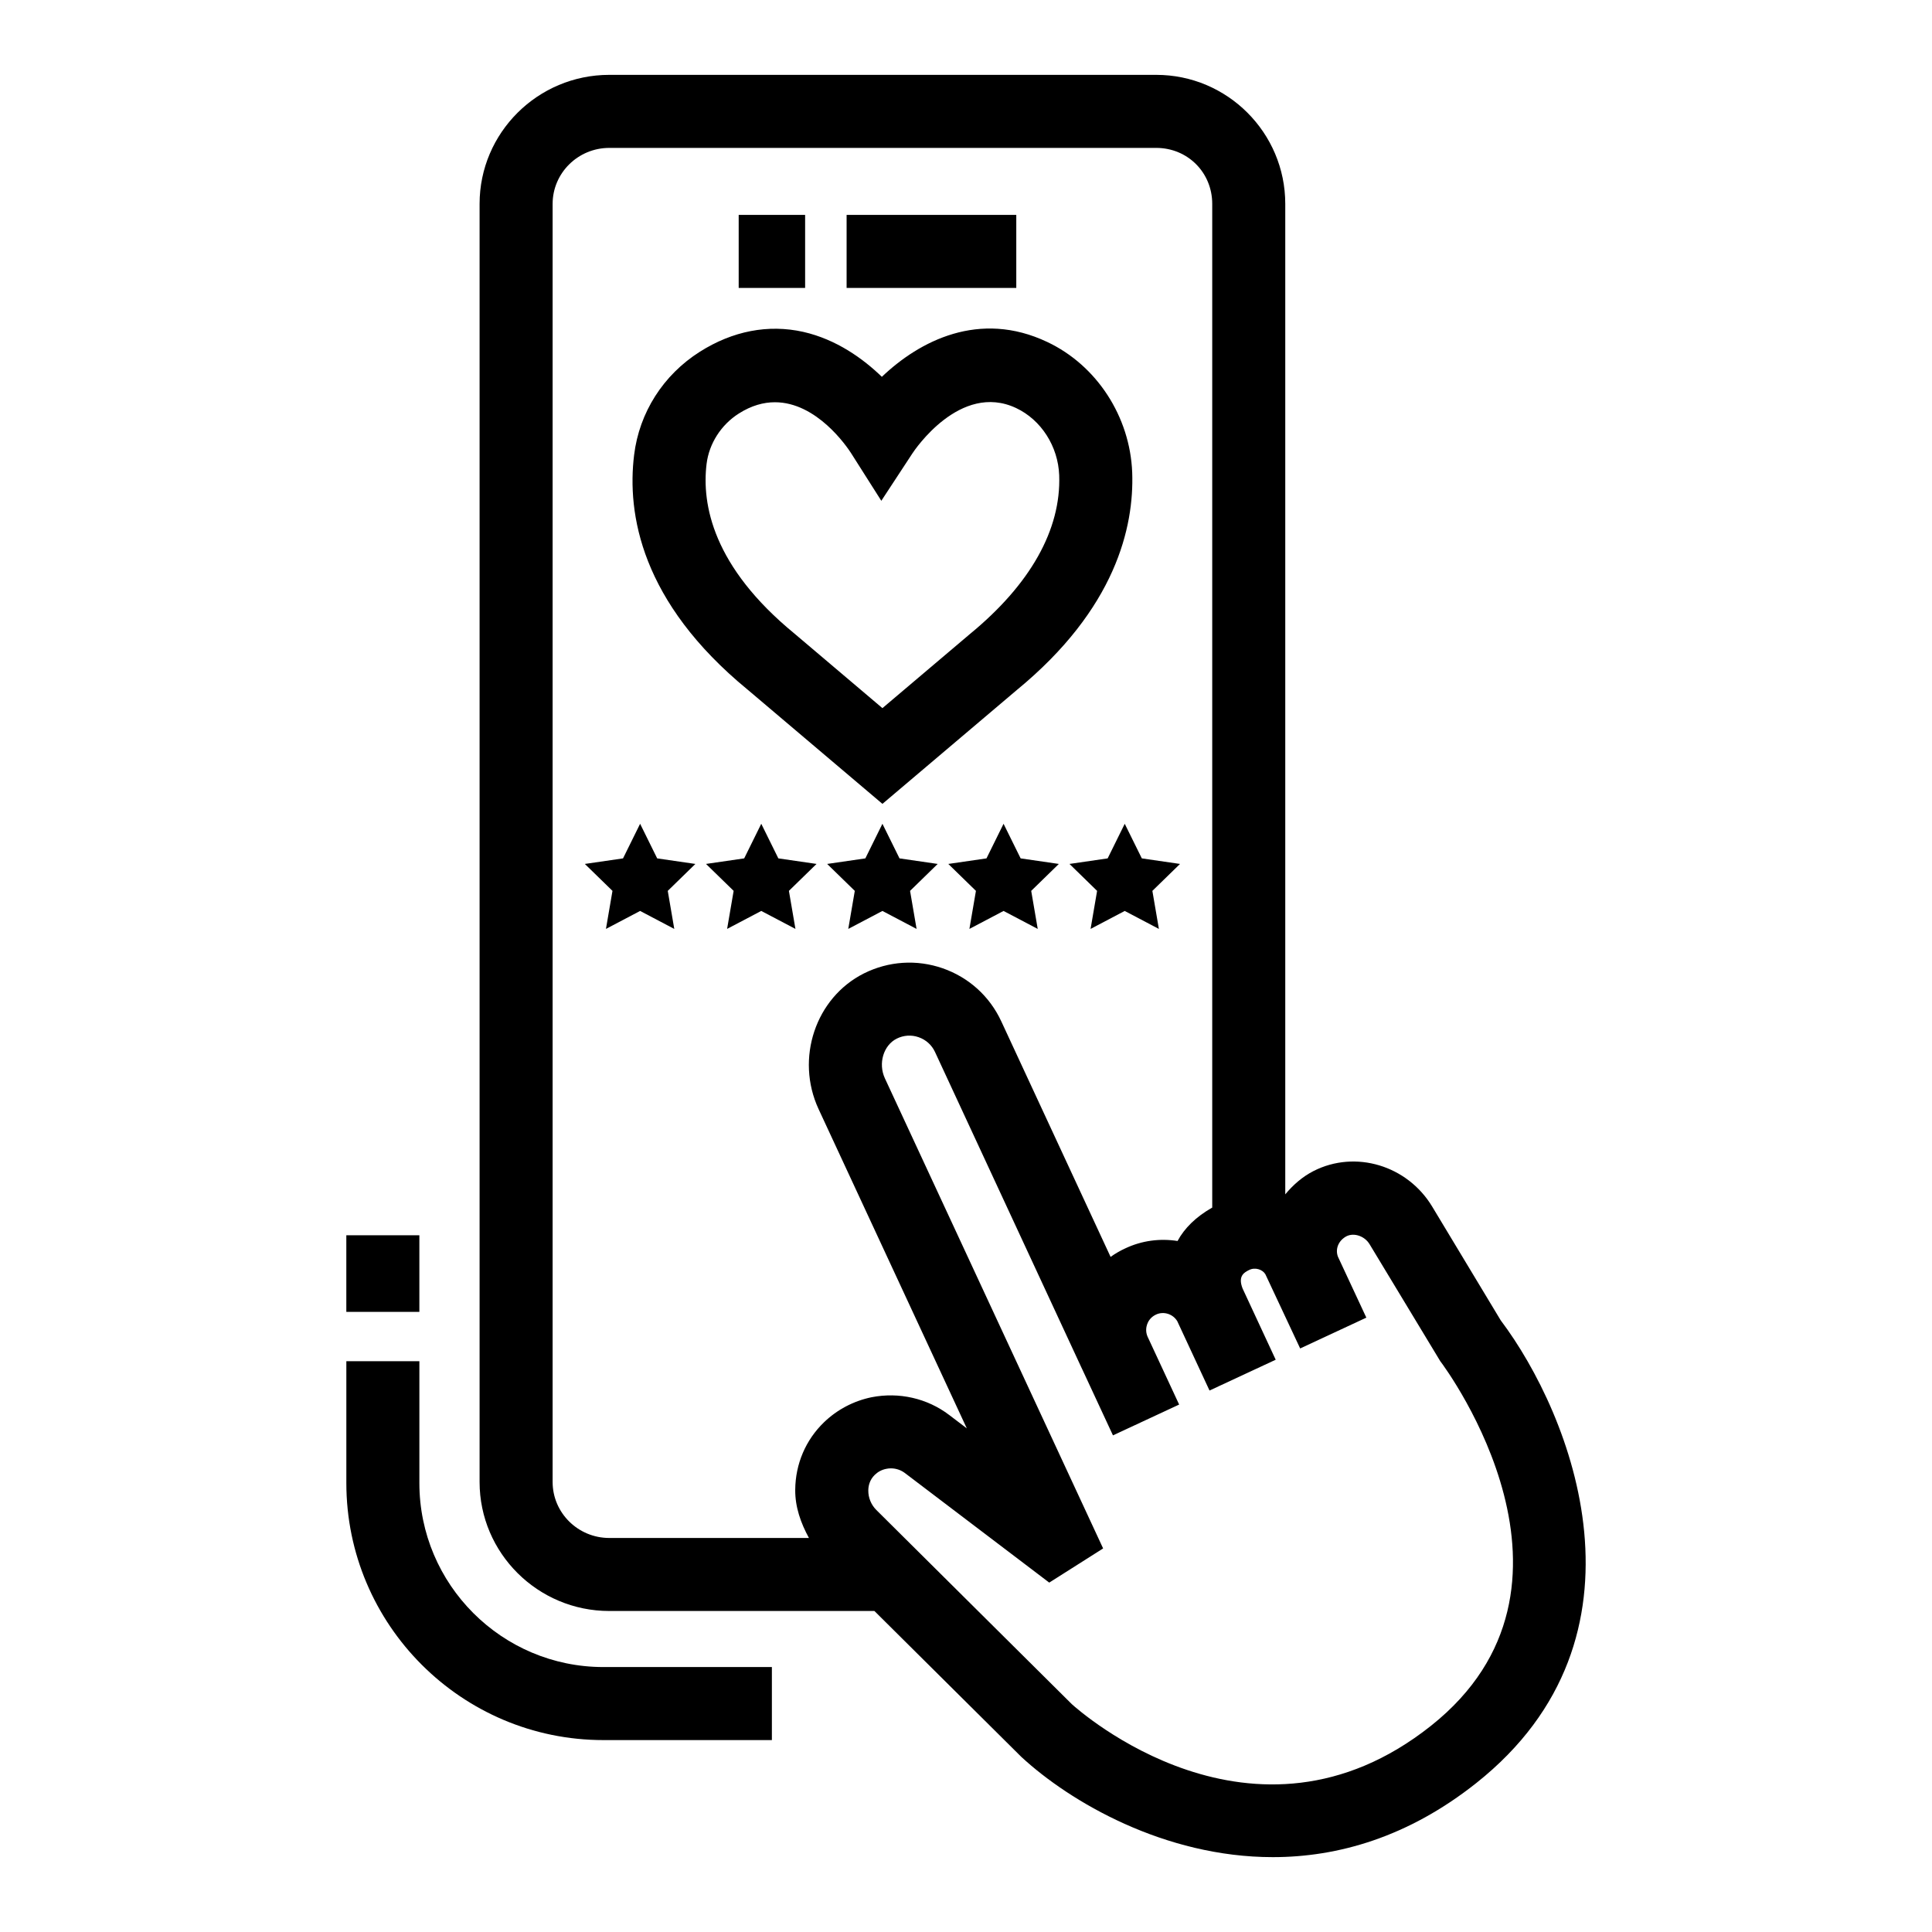 <?xml version="1.0" encoding="UTF-8"?>
<!-- Uploaded to: SVG Find, www.svgrepo.com, Generator: SVG Find Mixer Tools -->
<svg fill="#000000" width="800px" height="800px" version="1.1" viewBox="144 144 512 512" xmlns="http://www.w3.org/2000/svg">
 <g>
  <path d="m368.36 200.95h44.965v19.355h-44.965z"/>
  <path d="m339.76 200.95h17.605v19.355h-17.605z"/>
  <path d="m541.71 493.91-18.164-30.148c-6.578-10.906-20.32-15.082-31.434-9.434-3.016 1.539-5.461 3.723-7.504 6.184v-262.48c0-18.855-15.348-34.195-34.191-34.195h-144.95c-18.949 0-34.371 15.34-34.371 34.191v338.71c0 18.844 15.422 34.191 34.371 34.191h70.262l38.922 38.652c12.898 11.93 37.945 26.578 66.656 26.578 17.258 0 35.855-5.293 53.926-19.637 48.855-38.77 25.25-97.684 6.481-122.61zm-183.33 57.668h-52.914c-8.277 0-15.016-6.652-15.016-14.836v-338.71c0-8.184 6.738-14.836 15.016-14.836h144.95c8.316 0 14.836 6.519 14.836 14.836v265.99c-4.309 2.434-7.379 5.481-9.188 8.852-4.594-0.719-9.414-0.152-13.91 1.984-1.359 0.625-2.644 1.379-3.836 2.231l-28.977-62.441c-3.09-6.644-8.602-11.625-15.52-14.043-6.898-2.391-14.316-1.91-20.875 1.359-12.832 6.438-18.223 22.566-12.012 35.961l39.277 84.602-4.68-3.555c-5.84-4.441-13.324-6.106-20.566-4.688-4.762 0.984-9.121 3.289-12.578 6.617-4.867 4.688-7.59 11.039-7.644 17.918-0.039 4.551 1.477 8.812 3.633 12.762zm164.83 49.785c-47.062 37.348-93.465-4.215-95.168-5.746l-51.816-51.469c-1.359-1.359-2.137-3.231-2.117-5.16 0.008-1.133 0.312-2.777 1.719-4.141 0.84-0.812 1.871-1.359 3.023-1.586 0.414-0.094 0.832-0.133 1.238-0.133 1.344 0 2.664 0.434 3.75 1.266l38.219 29.012 14.281-9.055-57.836-124.58c-1.824-3.941-0.387-8.75 3.129-10.52 1.824-0.918 3.914-1.051 5.82-0.379 1.938 0.672 3.477 2.07 4.336 3.922l38.691 83.391c0.094 0.207 0.207 0.434 0.301 0.645l0.004-0.004 8.16 17.562 17.539-8.164-8.223-17.691-0.152-0.32c-0.605-1.398-0.32-2.644-0.094-3.289 0.227-0.645 0.832-1.852 2.344-2.551 2-0.934 4.461-0.184 5.629 1.75l8.547 18.383 17.539-8.164-8.77-18.863c-1.344-3.383 0.512-4.309 1.719-4.914 1.605-0.812 3.555-0.133 4.309 1.113l9.223 19.676 17.539-8.164-7.523-16.141c-0.793-2.078 0.172-4.367 2.324-5.461 1.984-0.945 4.762-0.02 6.066 2.156l18.711 30.961c1.848 2.414 43.996 59.777-2.461 96.656z"/>
  <path d="m235.78 471.36h19.355v20.301h-19.355z"/>
  <path d="m255.14 537.02v-32.285h-19.355v32.285c0 37.555 30.555 68.121 68.121 68.121h44.652v-19.355h-44.652c-26.887 0-48.766-21.871-48.766-48.766z"/>
  <path d="m318.16 371.48-4.523-9.168-4.527 9.168-10.121 1.473 7.324 7.137-1.73 10.082 9.055-4.762 9.051 4.762-1.727-10.082 7.32-7.137z"/>
  <path d="m360.39 372.95-10.121-1.473-4.527-9.168-4.523 9.168-10.121 1.473 7.324 7.137-1.73 10.082 9.051-4.762 9.055 4.762-1.73-10.082z"/>
  <path d="m382.38 371.48-4.527-9.168-4.527 9.168-10.121 1.473 7.324 7.137-1.727 10.082 9.051-4.762 9.051 4.762-1.727-10.082 7.32-7.137z"/>
  <path d="m414.48 371.48-4.527-9.168-4.523 9.168-10.121 1.473 7.324 7.137-1.73 10.082 9.051-4.762 9.055 4.762-1.73-10.082 7.324-7.137z"/>
  <path d="m437.54 371.48-10.117 1.473 7.32 7.137-1.727 10.082 9.051-4.762 9.051 4.762-1.727-10.082 7.324-7.137-10.121-1.473-4.527-9.168z"/>
  <path d="m342.16 326.79 35.695 30.242 35.582-30.148c26.246-21.539 31.121-43.238 30.609-57.648-0.566-14.836-9.395-28.418-22.512-34.609-17.984-8.523-33.844-0.293-43.832 9.234-4.961-4.793-12.031-9.922-20.859-11.918-9.242-2.059-18.684-0.246-27.406 5.293-9.676 6.133-16.02 16.094-17.391 27.332-1.914 15.547 1.781 38.977 30.113 62.223zm-10.906-59.867c0.66-5.379 3.856-10.367 8.543-13.336 3.363-2.137 6.578-2.988 9.562-2.988 11.105 0 19.082 11.785 20.148 13.43l8.051 12.684 8.25-12.578c0.512-0.773 12.637-18.957 27.465-12.004 6.652 3.137 11.133 10.141 11.426 17.812 0.52 14.395-7.625 28.91-23.664 42.082l-23.184 19.637-23.297-19.742c-21.645-17.75-24.613-34.262-23.301-44.996z"/>
 </g>
</svg>